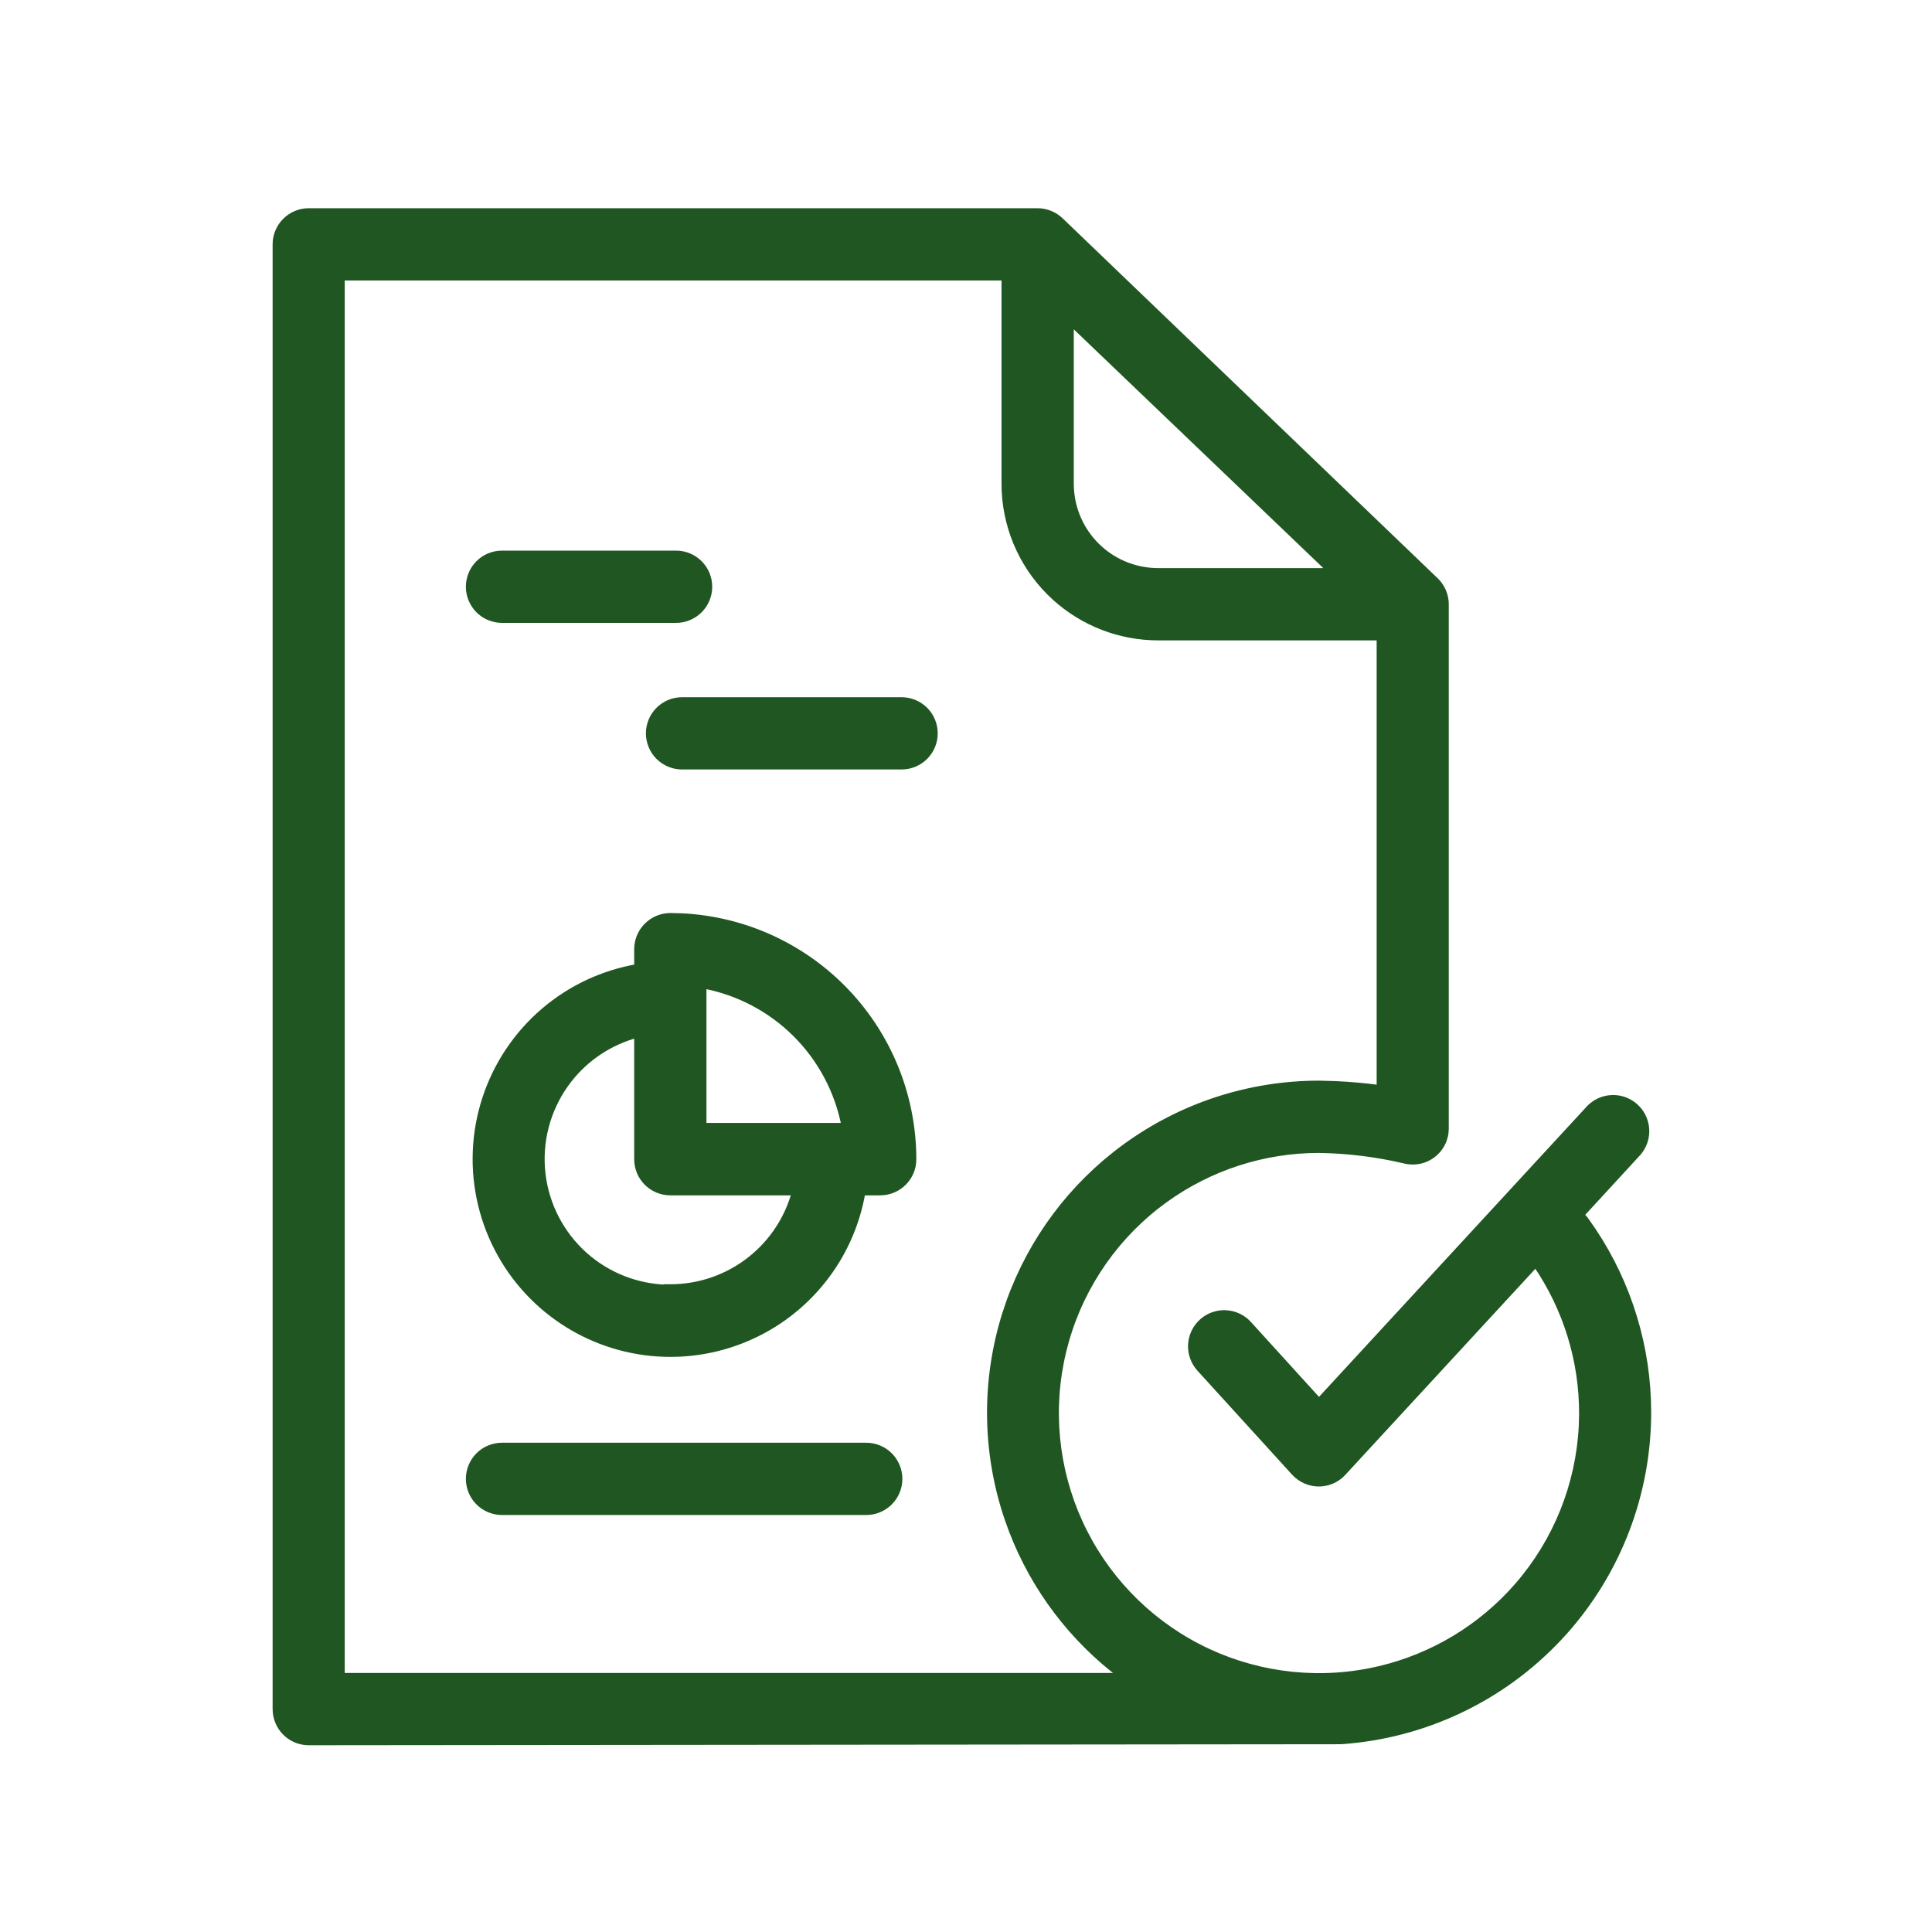 <svg xmlns="http://www.w3.org/2000/svg" fill="none" viewBox="0 0 90 90" height="90" width="90">
<path stroke-width="0.3" stroke="#1F5621" fill="#1F5621" d="M48.339 9.85L48.486 9.858C48.827 9.893 49.148 10.041 49.398 10.279H49.398L66.865 27.043H66.866L66.972 27.155C67.072 27.273 67.153 27.405 67.214 27.547L67.268 27.691C67.314 27.838 67.338 27.992 67.339 28.146V52.593L67.325 52.786C67.316 52.849 67.303 52.911 67.285 52.972L67.286 52.973C67.247 53.118 67.186 53.257 67.106 53.385L67.019 53.509C66.926 53.628 66.816 53.733 66.693 53.819L66.566 53.9C66.435 53.975 66.293 54.03 66.147 54.062L65.998 54.088C65.8 54.112 65.6 54.096 65.408 54.043V54.044C64.107 53.742 62.776 53.578 61.44 53.558C58.863 53.558 56.356 54.371 54.272 55.873L53.86 56.183C51.699 57.883 50.171 60.26 49.523 62.933C48.874 65.605 49.143 68.418 50.285 70.92C51.428 73.422 53.377 75.467 55.821 76.728C58.266 77.988 61.063 78.39 63.764 77.87L64.267 77.762C66.767 77.17 69.024 75.808 70.713 73.859C72.514 71.781 73.565 69.157 73.696 66.41L73.71 65.895C73.725 63.388 72.968 60.934 71.541 58.864L62.565 68.597L62.565 68.598C62.458 68.716 62.332 68.816 62.194 68.894L62.053 68.966C61.858 69.052 61.647 69.096 61.435 69.097H61.434C61.274 69.096 61.117 69.07 60.966 69.022L60.817 68.965C60.623 68.879 60.448 68.754 60.305 68.598L60.304 68.597L55.894 63.752C55.62 63.451 55.476 63.054 55.495 62.648L55.51 62.496C55.561 62.147 55.731 61.824 55.994 61.584L56.111 61.487C56.395 61.276 56.744 61.169 57.1 61.185L57.251 61.2C57.6 61.251 57.923 61.421 58.163 61.685L61.443 65.294L74.065 51.606L74.07 51.602L74.18 51.504C74.445 51.288 74.776 51.167 75.121 51.161L75.268 51.165C75.608 51.192 75.932 51.333 76.186 51.566L76.289 51.672C76.517 51.926 76.653 52.251 76.676 52.595L76.679 52.742C76.668 53.084 76.543 53.413 76.322 53.678L76.317 53.684L73.633 56.602C73.73 56.682 73.816 56.775 73.888 56.879H73.887C75.647 59.318 76.643 62.22 76.757 65.217L76.768 65.817C76.762 69.581 75.374 73.208 72.874 76.01L72.628 76.278C69.973 79.115 66.34 80.84 62.464 81.103H62.454L14.384 81.15H14.383C14.027 81.15 13.684 81.026 13.411 80.803L13.299 80.701C13.011 80.414 12.85 80.024 12.85 79.617V11.383L12.857 11.233C12.891 10.888 13.041 10.562 13.286 10.312L13.396 10.21C13.662 9.986 13.997 9.858 14.348 9.85H48.339ZM15.908 78.084H52.289C49.971 76.354 48.189 74.005 47.151 71.308L46.943 70.734C45.896 67.65 45.859 64.312 46.838 61.205L47.033 60.628C48.063 57.763 49.925 55.265 52.387 53.459C55.013 51.532 58.185 50.492 61.442 50.491H61.444L62.198 50.512C62.895 50.542 63.589 50.605 64.28 50.699V29.681H53.941C52.168 29.679 50.463 29.017 49.154 27.832L48.898 27.588C47.56 26.25 46.807 24.436 46.805 22.544V12.916H15.908V78.084ZM49.871 22.543L49.877 22.745C49.929 23.75 50.35 24.704 51.065 25.419L51.212 25.559C51.958 26.235 52.931 26.612 53.942 26.614H62.018L49.871 14.99V22.543Z"></path>
<path stroke-width="0.3" stroke="#1F5621" fill="#1F5621" d="M40.353 67.358C40.759 67.358 41.149 67.52 41.437 67.807C41.724 68.095 41.886 68.485 41.886 68.891C41.886 69.298 41.724 69.688 41.437 69.975C41.149 70.263 40.759 70.425 40.353 70.425H23.385C22.979 70.424 22.588 70.263 22.301 69.975C22.014 69.688 21.852 69.298 21.852 68.891C21.852 68.485 22.014 68.095 22.301 67.807C22.588 67.52 22.979 67.358 23.385 67.358H40.353ZM31.226 42.682L31.787 42.697C34.583 42.84 37.234 44.014 39.222 46.003C41.342 48.124 42.534 51.001 42.536 54.001L42.529 54.152C42.494 54.503 42.339 54.833 42.087 55.085C41.8 55.372 41.41 55.534 41.003 55.534H40.164C39.906 57.035 39.275 58.447 38.327 59.638L38.128 59.879C37.043 61.151 35.627 62.098 34.036 62.615C32.446 63.132 30.744 63.199 29.117 62.809C27.593 62.444 26.191 61.689 25.047 60.622L24.822 60.405C23.639 59.222 22.807 57.735 22.417 56.109C22.027 54.483 22.094 52.781 22.612 51.19C23.129 49.6 24.076 48.184 25.348 47.098C26.587 46.041 28.088 45.338 29.693 45.061V44.215L29.701 44.063C29.738 43.713 29.893 43.384 30.144 43.133L30.256 43.032C30.528 42.809 30.87 42.684 31.225 42.682H31.226ZM29.693 48.186C28.421 48.523 27.294 49.267 26.488 50.304L26.323 50.526C25.472 51.731 25.093 53.206 25.26 54.672C25.427 56.137 26.128 57.491 27.228 58.473C28.291 59.422 29.655 59.96 31.076 59.996V59.976H31.226C32.581 59.977 33.897 59.52 34.96 58.68C35.974 57.88 36.7 56.776 37.038 55.534H31.226C31.024 55.534 30.823 55.493 30.637 55.416C30.451 55.338 30.281 55.225 30.139 55.082C29.996 54.938 29.883 54.768 29.807 54.581C29.73 54.394 29.692 54.194 29.693 53.992V48.186ZM32.759 52.46H39.352C39.039 50.831 38.246 49.333 37.069 48.161C35.891 46.989 34.389 46.201 32.759 45.896V52.46ZM42 32.629C42.407 32.629 42.797 32.79 43.084 33.078C43.372 33.365 43.533 33.755 43.533 34.162C43.533 34.568 43.372 34.958 43.084 35.246C42.797 35.533 42.407 35.695 42 35.695H31.773C31.366 35.695 30.976 35.533 30.689 35.246C30.401 34.958 30.239 34.568 30.239 34.162C30.239 33.755 30.401 33.365 30.689 33.078C30.976 32.79 31.366 32.629 31.773 32.629H42ZM31.494 25.8C31.901 25.8 32.291 25.962 32.578 26.249C32.866 26.536 33.028 26.926 33.028 27.333C33.028 27.739 32.866 28.129 32.578 28.417C32.291 28.704 31.901 28.866 31.494 28.866H23.385C22.979 28.866 22.588 28.704 22.301 28.417C22.014 28.129 21.852 27.739 21.852 27.333L21.86 27.181C21.895 26.831 22.049 26.5 22.301 26.249C22.588 25.961 22.979 25.8 23.385 25.8H31.494Z"></path>
</svg>
